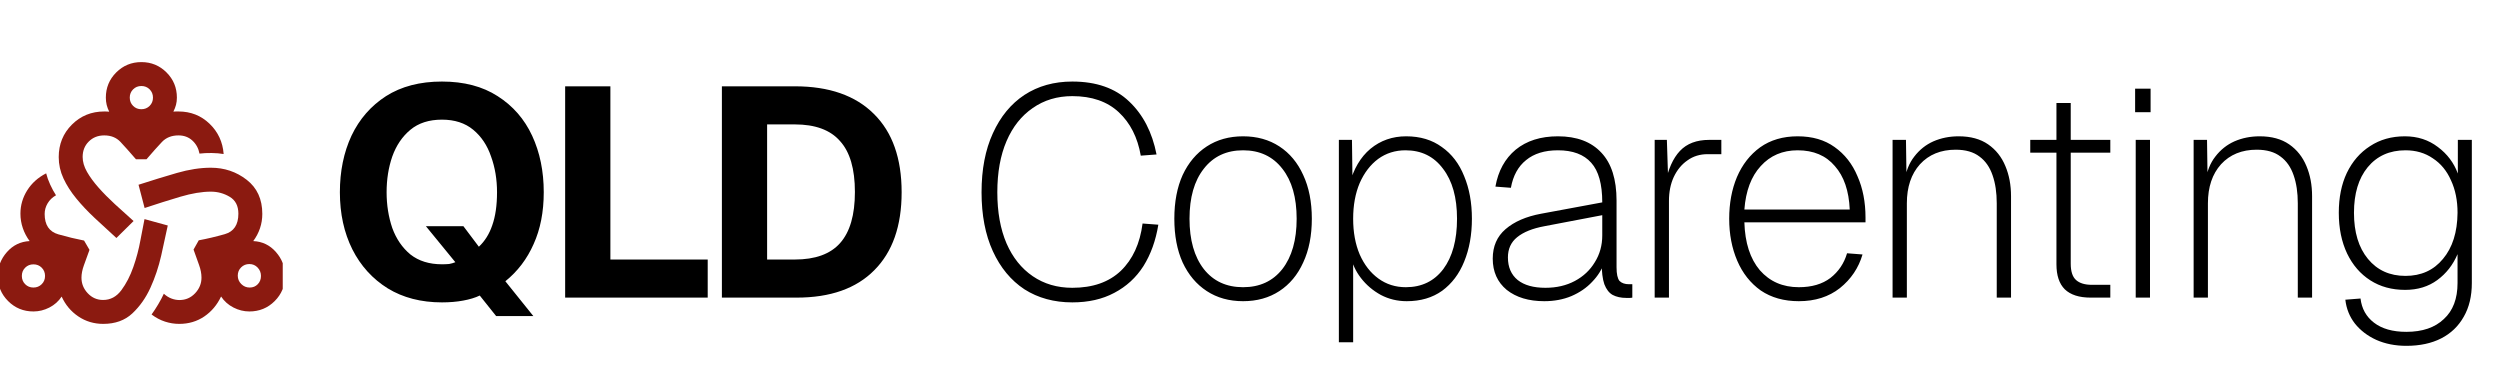 <svg width="168" height="26" viewBox="0 0 168 26" fill="none" xmlns="http://www.w3.org/2000/svg">
<g clip-path="url(#clip0_1_9)">
<path d="M6.937 21.765C6.316 21.765 5.758 21.598 5.262 21.263C4.767 20.928 4.394 20.484 4.143 19.93C3.936 20.245 3.66 20.491 3.317 20.667C2.973 20.843 2.617 20.93 2.247 20.93C1.578 20.93 1.012 20.698 0.547 20.234C0.082 19.77 -0.15 19.206 -0.15 18.544C-0.15 17.941 0.054 17.408 0.462 16.943C0.87 16.479 1.38 16.232 1.992 16.201C1.794 15.934 1.642 15.645 1.534 15.332C1.427 15.02 1.373 14.694 1.373 14.355C1.373 13.796 1.525 13.275 1.828 12.792C2.131 12.31 2.555 11.928 3.102 11.648C3.161 11.888 3.252 12.142 3.375 12.41C3.499 12.678 3.628 12.915 3.763 13.123C3.518 13.261 3.33 13.443 3.199 13.666C3.067 13.889 3.001 14.127 3.001 14.38C3.001 15.117 3.308 15.573 3.923 15.748C4.538 15.923 5.114 16.062 5.649 16.165L6.014 16.791C5.871 17.185 5.746 17.531 5.637 17.831C5.529 18.13 5.475 18.407 5.475 18.661C5.475 19.06 5.616 19.41 5.899 19.709C6.181 20.008 6.524 20.158 6.928 20.158C7.422 20.158 7.832 19.938 8.158 19.499C8.483 19.059 8.75 18.543 8.958 17.948C9.167 17.354 9.326 16.753 9.436 16.145C9.547 15.538 9.639 15.064 9.711 14.724L11.274 15.153C11.152 15.74 11.005 16.413 10.833 17.174C10.661 17.934 10.419 18.655 10.109 19.337C9.798 20.018 9.393 20.593 8.892 21.062C8.391 21.531 7.739 21.765 6.937 21.765ZM2.246 19.323C2.467 19.323 2.652 19.248 2.802 19.099C2.952 18.95 3.027 18.765 3.027 18.544C3.027 18.324 2.952 18.138 2.803 17.988C2.654 17.839 2.469 17.764 2.248 17.764C2.027 17.764 1.842 17.838 1.692 17.988C1.542 18.137 1.468 18.322 1.468 18.543C1.468 18.763 1.542 18.948 1.691 19.098C1.841 19.248 2.026 19.323 2.246 19.323ZM7.822 15.993C7.315 15.534 6.828 15.086 6.363 14.649C5.897 14.213 5.484 13.775 5.123 13.334C4.762 12.894 4.476 12.445 4.264 11.988C4.052 11.531 3.946 11.053 3.946 10.556C3.946 9.691 4.241 8.964 4.831 8.375C5.42 7.786 6.145 7.491 7.006 7.491C7.066 7.491 7.123 7.492 7.177 7.494C7.232 7.495 7.286 7.499 7.339 7.506C7.264 7.354 7.207 7.201 7.169 7.049C7.132 6.896 7.113 6.734 7.113 6.56C7.113 5.897 7.345 5.333 7.809 4.869C8.274 4.405 8.837 4.173 9.501 4.173C10.164 4.173 10.727 4.405 11.191 4.869C11.655 5.333 11.887 5.897 11.887 6.56C11.887 6.733 11.867 6.895 11.828 7.045C11.789 7.194 11.73 7.346 11.651 7.501C11.704 7.494 11.76 7.491 11.818 7.491H11.994C12.816 7.491 13.512 7.766 14.083 8.316C14.653 8.866 14.969 9.544 15.029 10.351C14.786 10.309 14.517 10.286 14.221 10.282C13.925 10.279 13.653 10.292 13.406 10.322C13.34 9.972 13.181 9.68 12.93 9.448C12.679 9.215 12.367 9.099 11.994 9.099C11.532 9.099 11.161 9.246 10.881 9.542C10.601 9.838 10.256 10.224 9.845 10.702H9.135C8.712 10.211 8.364 9.821 8.091 9.532C7.818 9.243 7.456 9.099 7.006 9.099C6.587 9.099 6.241 9.236 5.966 9.51C5.691 9.784 5.554 10.129 5.554 10.547C5.554 10.872 5.651 11.206 5.846 11.548C6.042 11.891 6.3 12.243 6.621 12.606C6.942 12.969 7.307 13.339 7.716 13.715C8.125 14.091 8.545 14.471 8.976 14.854L7.822 15.993ZM9.499 7.34C9.72 7.34 9.905 7.265 10.055 7.116C10.205 6.966 10.28 6.781 10.28 6.561C10.28 6.34 10.205 6.155 10.056 6.005C9.907 5.855 9.722 5.78 9.501 5.78C9.28 5.78 9.095 5.855 8.945 6.004C8.795 6.154 8.72 6.338 8.72 6.559C8.72 6.78 8.795 6.965 8.944 7.115C9.093 7.265 9.278 7.34 9.499 7.34ZM12.043 21.765C11.722 21.765 11.404 21.715 11.091 21.613C10.777 21.512 10.475 21.352 10.186 21.134C10.331 20.934 10.479 20.708 10.63 20.454C10.781 20.2 10.908 19.962 11.01 19.738C11.171 19.886 11.342 19.994 11.521 20.061C11.7 20.129 11.879 20.163 12.058 20.163C12.474 20.163 12.825 20.011 13.112 19.707C13.398 19.403 13.54 19.052 13.54 18.655C13.54 18.386 13.485 18.101 13.375 17.802C13.265 17.502 13.142 17.158 13.006 16.771L13.356 16.149C13.911 16.047 14.494 15.909 15.104 15.736C15.714 15.562 16.019 15.104 16.019 14.361C16.019 13.835 15.825 13.457 15.437 13.226C15.049 12.994 14.626 12.879 14.166 12.879C13.571 12.879 12.888 12.993 12.117 13.221C11.347 13.45 10.547 13.702 9.718 13.978L9.309 12.415C10.22 12.12 11.081 11.856 11.89 11.622C12.7 11.388 13.46 11.271 14.172 11.271C15.081 11.271 15.884 11.542 16.581 12.084C17.278 12.626 17.627 13.388 17.627 14.371C17.627 14.711 17.575 15.035 17.471 15.341C17.367 15.647 17.216 15.934 17.018 16.201C17.63 16.228 18.139 16.474 18.545 16.939C18.951 17.403 19.154 17.938 19.154 18.544C19.154 19.206 18.922 19.77 18.458 20.234C17.993 20.698 17.426 20.93 16.758 20.93C16.388 20.93 16.03 20.842 15.685 20.664C15.341 20.487 15.064 20.24 14.857 19.925C14.59 20.489 14.213 20.937 13.726 21.268C13.238 21.599 12.677 21.765 12.043 21.765ZM16.778 19.323C16.997 19.323 17.179 19.248 17.322 19.099C17.466 18.95 17.537 18.765 17.537 18.544C17.537 18.325 17.462 18.137 17.313 17.98C17.164 17.823 16.979 17.744 16.758 17.744C16.538 17.744 16.352 17.819 16.203 17.968C16.053 18.117 15.978 18.302 15.978 18.523C15.978 18.742 16.056 18.93 16.213 19.087C16.37 19.244 16.558 19.323 16.778 19.323Z" fill="#8B1A10"/>
</g>
<path d="M33.34 21.24L32.24 19.86C31.933 20.007 31.56 20.12 31.12 20.2C30.693 20.28 30.22 20.32 29.7 20.32C28.3 20.32 27.087 20.007 26.06 19.38C25.033 18.74 24.24 17.867 23.68 16.76C23.12 15.64 22.84 14.36 22.84 12.92C22.84 11.507 23.1 10.24 23.62 9.12C24.153 8 24.927 7.113 25.94 6.46C26.967 5.807 28.22 5.48 29.7 5.48C31.18 5.48 32.427 5.807 33.44 6.46C34.467 7.113 35.24 8 35.76 9.12C36.28 10.24 36.54 11.507 36.54 12.92C36.54 14.24 36.313 15.4 35.86 16.4C35.42 17.4 34.787 18.233 33.96 18.9L35.84 21.24H33.34ZM29.7 17.76C29.873 17.76 30.033 17.753 30.18 17.74C30.327 17.713 30.467 17.673 30.6 17.62L28.62 15.2H31.14L32.18 16.58C32.58 16.207 32.88 15.727 33.08 15.14C33.293 14.54 33.4 13.8 33.4 12.92C33.4 12.053 33.267 11.253 33 10.52C32.747 9.773 32.347 9.173 31.8 8.72C31.253 8.267 30.553 8.04 29.7 8.04C28.833 8.04 28.127 8.267 27.58 8.72C27.033 9.173 26.627 9.773 26.36 10.52C26.107 11.253 25.98 12.053 25.98 12.92C25.98 13.773 26.107 14.573 26.36 15.32C26.627 16.053 27.033 16.647 27.58 17.1C28.14 17.54 28.847 17.76 29.7 17.76ZM37.978 20V5.8H41.018V19.18L39.338 17.44H47.558V20H37.978ZM48.511 20V5.8H53.41C55.717 5.8 57.49 6.42 58.73 7.66C59.971 8.887 60.59 10.64 60.59 12.92C60.59 15.187 59.977 16.933 58.751 18.16C57.537 19.387 55.797 20 53.531 20H48.511ZM51.55 17.44H53.41C54.784 17.44 55.797 17.073 56.45 16.34C57.117 15.593 57.45 14.447 57.45 12.9C57.45 11.353 57.117 10.213 56.45 9.48C55.797 8.733 54.784 8.36 53.41 8.36H51.55V17.44Z" fill="black"/>
<path d="M72.06 20.32C70.833 20.32 69.76 20.027 68.84 19.44C67.933 18.84 67.227 17.987 66.72 16.88C66.213 15.773 65.96 14.453 65.96 12.92C65.96 11.387 66.213 10.067 66.72 8.96C67.227 7.84 67.933 6.98 68.84 6.38C69.76 5.78 70.833 5.48 72.06 5.48C73.673 5.48 74.947 5.927 75.88 6.82C76.813 7.7 77.427 8.887 77.72 10.38L76.66 10.46C76.447 9.233 75.953 8.26 75.18 7.54C74.407 6.82 73.367 6.46 72.06 6.46C71.047 6.46 70.16 6.727 69.4 7.26C68.64 7.78 68.053 8.52 67.64 9.48C67.227 10.44 67.02 11.587 67.02 12.92C67.02 14.253 67.227 15.4 67.64 16.36C68.053 17.307 68.64 18.04 69.4 18.56C70.16 19.08 71.047 19.34 72.06 19.34C73.433 19.34 74.52 18.96 75.32 18.2C76.12 17.427 76.607 16.367 76.78 15.02L77.84 15.1C77.667 16.167 77.333 17.093 76.84 17.88C76.347 18.653 75.693 19.253 74.88 19.68C74.08 20.107 73.14 20.32 72.06 20.32ZM83.535 20.24C82.601 20.24 81.788 20.013 81.095 19.56C80.401 19.107 79.861 18.467 79.475 17.64C79.101 16.813 78.915 15.833 78.915 14.7C78.915 13.567 79.101 12.587 79.475 11.76C79.861 10.933 80.401 10.293 81.095 9.84C81.788 9.387 82.601 9.16 83.535 9.16C84.468 9.16 85.281 9.387 85.975 9.84C86.668 10.293 87.201 10.933 87.575 11.76C87.961 12.587 88.155 13.567 88.155 14.7C88.155 15.833 87.961 16.813 87.575 17.64C87.201 18.467 86.668 19.107 85.975 19.56C85.281 20.013 84.468 20.24 83.535 20.24ZM83.535 19.3C84.655 19.3 85.535 18.893 86.175 18.08C86.815 17.253 87.135 16.127 87.135 14.7C87.135 13.273 86.815 12.153 86.175 11.34C85.535 10.513 84.655 10.1 83.535 10.1C82.415 10.1 81.535 10.513 80.895 11.34C80.255 12.153 79.935 13.273 79.935 14.7C79.935 16.127 80.255 17.253 80.895 18.08C81.535 18.893 82.415 19.3 83.535 19.3ZM89.972 23V9.4H90.852L90.892 12.5L90.692 12.38C90.958 11.353 91.425 10.56 92.092 10C92.772 9.44 93.572 9.16 94.492 9.16C95.438 9.16 96.238 9.4 96.892 9.88C97.558 10.347 98.058 11 98.392 11.84C98.738 12.667 98.912 13.62 98.912 14.7C98.912 15.78 98.738 16.74 98.392 17.58C98.058 18.407 97.565 19.06 96.912 19.54C96.258 20.007 95.465 20.24 94.532 20.24C93.905 20.24 93.325 20.1 92.792 19.82C92.258 19.527 91.812 19.147 91.452 18.68C91.092 18.213 90.865 17.713 90.772 17.18L90.932 16.94V23H89.972ZM94.472 19.3C95.538 19.3 96.378 18.893 96.992 18.08C97.605 17.253 97.912 16.127 97.912 14.7C97.912 13.273 97.598 12.153 96.972 11.34C96.358 10.513 95.518 10.1 94.452 10.1C93.758 10.1 93.145 10.293 92.612 10.68C92.092 11.067 91.678 11.607 91.372 12.3C91.078 12.993 90.932 13.793 90.932 14.7C90.932 15.607 91.078 16.407 91.372 17.1C91.678 17.793 92.098 18.333 92.632 18.72C93.165 19.107 93.778 19.3 94.472 19.3ZM103.772 20.24C102.732 20.24 101.892 19.987 101.252 19.48C100.626 18.96 100.312 18.26 100.312 17.38C100.312 16.553 100.599 15.893 101.172 15.4C101.759 14.893 102.559 14.547 103.572 14.36L107.672 13.6C107.672 12.373 107.426 11.487 106.932 10.94C106.439 10.38 105.692 10.1 104.692 10.1C103.799 10.1 103.086 10.32 102.552 10.76C102.019 11.187 101.679 11.807 101.532 12.62L100.492 12.54C100.679 11.487 101.132 10.66 101.852 10.06C102.586 9.46 103.532 9.16 104.692 9.16C105.959 9.16 106.932 9.527 107.612 10.26C108.292 10.98 108.632 12.053 108.632 13.48V17.96C108.632 18.413 108.699 18.72 108.832 18.88C108.979 19.027 109.192 19.1 109.472 19.1H109.692V20C109.639 20.013 109.579 20.02 109.512 20.02C109.446 20.02 109.372 20.02 109.292 20.02C108.932 20.02 108.626 19.953 108.372 19.82C108.132 19.687 107.946 19.447 107.812 19.1C107.692 18.753 107.632 18.267 107.632 17.64L107.792 17.66C107.646 18.113 107.379 18.54 106.992 18.94C106.619 19.34 106.152 19.66 105.592 19.9C105.046 20.127 104.439 20.24 103.772 20.24ZM103.852 19.34C104.599 19.34 105.259 19.187 105.832 18.88C106.406 18.573 106.852 18.153 107.172 17.62C107.506 17.087 107.672 16.487 107.672 15.82V14.46L103.792 15.2C102.992 15.347 102.379 15.593 101.952 15.94C101.539 16.273 101.332 16.727 101.332 17.3C101.332 17.953 101.552 18.46 101.992 18.82C102.432 19.167 103.052 19.34 103.852 19.34ZM111.194 20V9.4H112.014L112.114 12.5L111.894 12.38C112.094 11.38 112.427 10.633 112.894 10.14C113.36 9.647 114.014 9.4 114.854 9.4H115.674V10.36H114.754C114.234 10.36 113.78 10.5 113.394 10.78C113.007 11.047 112.7 11.42 112.474 11.9C112.26 12.367 112.154 12.9 112.154 13.5V20H111.194ZM120.882 20.24C119.882 20.24 119.029 20 118.322 19.52C117.629 19.027 117.102 18.36 116.742 17.52C116.382 16.68 116.202 15.74 116.202 14.7C116.202 13.66 116.376 12.727 116.722 11.9C117.082 11.06 117.602 10.393 118.282 9.9C118.976 9.407 119.816 9.16 120.802 9.16C121.789 9.16 122.616 9.4 123.282 9.88C123.962 10.36 124.476 11.013 124.822 11.84C125.182 12.653 125.362 13.58 125.362 14.62V14.94H117.222C117.262 16.313 117.609 17.387 118.262 18.16C118.929 18.92 119.802 19.3 120.882 19.3C121.749 19.3 122.456 19.093 123.002 18.68C123.549 18.253 123.922 17.7 124.122 17.02L125.162 17.1C124.896 18.007 124.389 18.76 123.642 19.36C122.896 19.947 121.976 20.24 120.882 20.24ZM117.222 14.08H124.302C124.249 12.827 123.916 11.853 123.302 11.16C122.702 10.453 121.869 10.1 120.802 10.1C119.789 10.1 118.962 10.453 118.322 11.16C117.682 11.853 117.316 12.827 117.222 14.08ZM127.181 20V9.4H128.081L128.121 12.24L127.981 12.18C128.074 11.513 128.294 10.96 128.641 10.52C128.988 10.067 129.414 9.727 129.921 9.5C130.441 9.273 131.008 9.16 131.621 9.16C132.421 9.16 133.081 9.34 133.601 9.7C134.121 10.06 134.508 10.547 134.761 11.16C135.014 11.76 135.141 12.433 135.141 13.18V20H134.181V13.66C134.181 12.94 134.088 12.313 133.901 11.78C133.714 11.233 133.421 10.813 133.021 10.52C132.621 10.213 132.088 10.06 131.421 10.06C130.421 10.06 129.621 10.387 129.021 11.04C128.434 11.693 128.141 12.567 128.141 13.66V20H127.181ZM140.493 20C139.719 20 139.139 19.813 138.753 19.44C138.379 19.067 138.193 18.507 138.193 17.76V6.92H139.153V17.72C139.153 18.24 139.273 18.607 139.513 18.82C139.753 19.033 140.106 19.14 140.573 19.14H141.813V20H140.493ZM136.433 10.26V9.4H141.813V10.26H136.433ZM143.52 20V9.4H144.48V20H143.52ZM143.48 7.54V5.96H144.52V7.54H143.48ZM147.412 20V9.4H148.312L148.352 12.24L148.212 12.18C148.306 11.513 148.526 10.96 148.872 10.52C149.219 10.067 149.646 9.727 150.152 9.5C150.672 9.273 151.239 9.16 151.852 9.16C152.652 9.16 153.312 9.34 153.832 9.7C154.352 10.06 154.739 10.547 154.992 11.16C155.246 11.76 155.372 12.433 155.372 13.18V20H154.412V13.66C154.412 12.94 154.319 12.313 154.132 11.78C153.946 11.233 153.652 10.813 153.252 10.52C152.852 10.213 152.319 10.06 151.652 10.06C150.652 10.06 149.852 10.387 149.252 11.04C148.666 11.693 148.372 12.567 148.372 13.66V20H147.412ZM161.707 23.24C160.96 23.24 160.287 23.107 159.687 22.84C159.1 22.573 158.62 22.207 158.247 21.74C157.887 21.273 157.674 20.74 157.607 20.14L158.627 20.06C158.707 20.74 159.007 21.28 159.527 21.68C160.06 22.093 160.787 22.3 161.707 22.3C162.787 22.3 163.627 22.013 164.227 21.44C164.84 20.88 165.147 20.073 165.147 19.02V17.08C164.84 17.8 164.387 18.38 163.787 18.82C163.187 19.26 162.467 19.48 161.627 19.48C160.734 19.48 159.954 19.267 159.287 18.84C158.62 18.413 158.1 17.813 157.727 17.04C157.354 16.253 157.167 15.34 157.167 14.3C157.167 13.273 157.347 12.38 157.707 11.62C158.08 10.847 158.6 10.247 159.267 9.82C159.934 9.38 160.714 9.16 161.607 9.16C162.46 9.16 163.2 9.4 163.827 9.88C164.454 10.347 164.9 10.94 165.167 11.66V9.4H166.107V19.02C166.107 19.9 165.927 20.653 165.567 21.28C165.207 21.92 164.7 22.407 164.047 22.74C163.394 23.073 162.614 23.24 161.707 23.24ZM161.647 18.54C162.7 18.54 163.54 18.16 164.167 17.4C164.807 16.64 165.134 15.607 165.147 14.3C165.147 13.473 165 12.747 164.707 12.12C164.427 11.48 164.02 10.987 163.487 10.64C162.967 10.28 162.354 10.1 161.647 10.1C160.58 10.1 159.734 10.48 159.107 11.24C158.494 11.987 158.187 13.007 158.187 14.3C158.187 15.607 158.5 16.64 159.127 17.4C159.754 18.16 160.594 18.54 161.647 18.54Z" fill="black"/>
<defs>
<clipPath id="clip0_1_9">
<rect width="19" height="19" fill="white" transform="translate(0 4)"/>
</clipPath>
</defs>
</svg>
